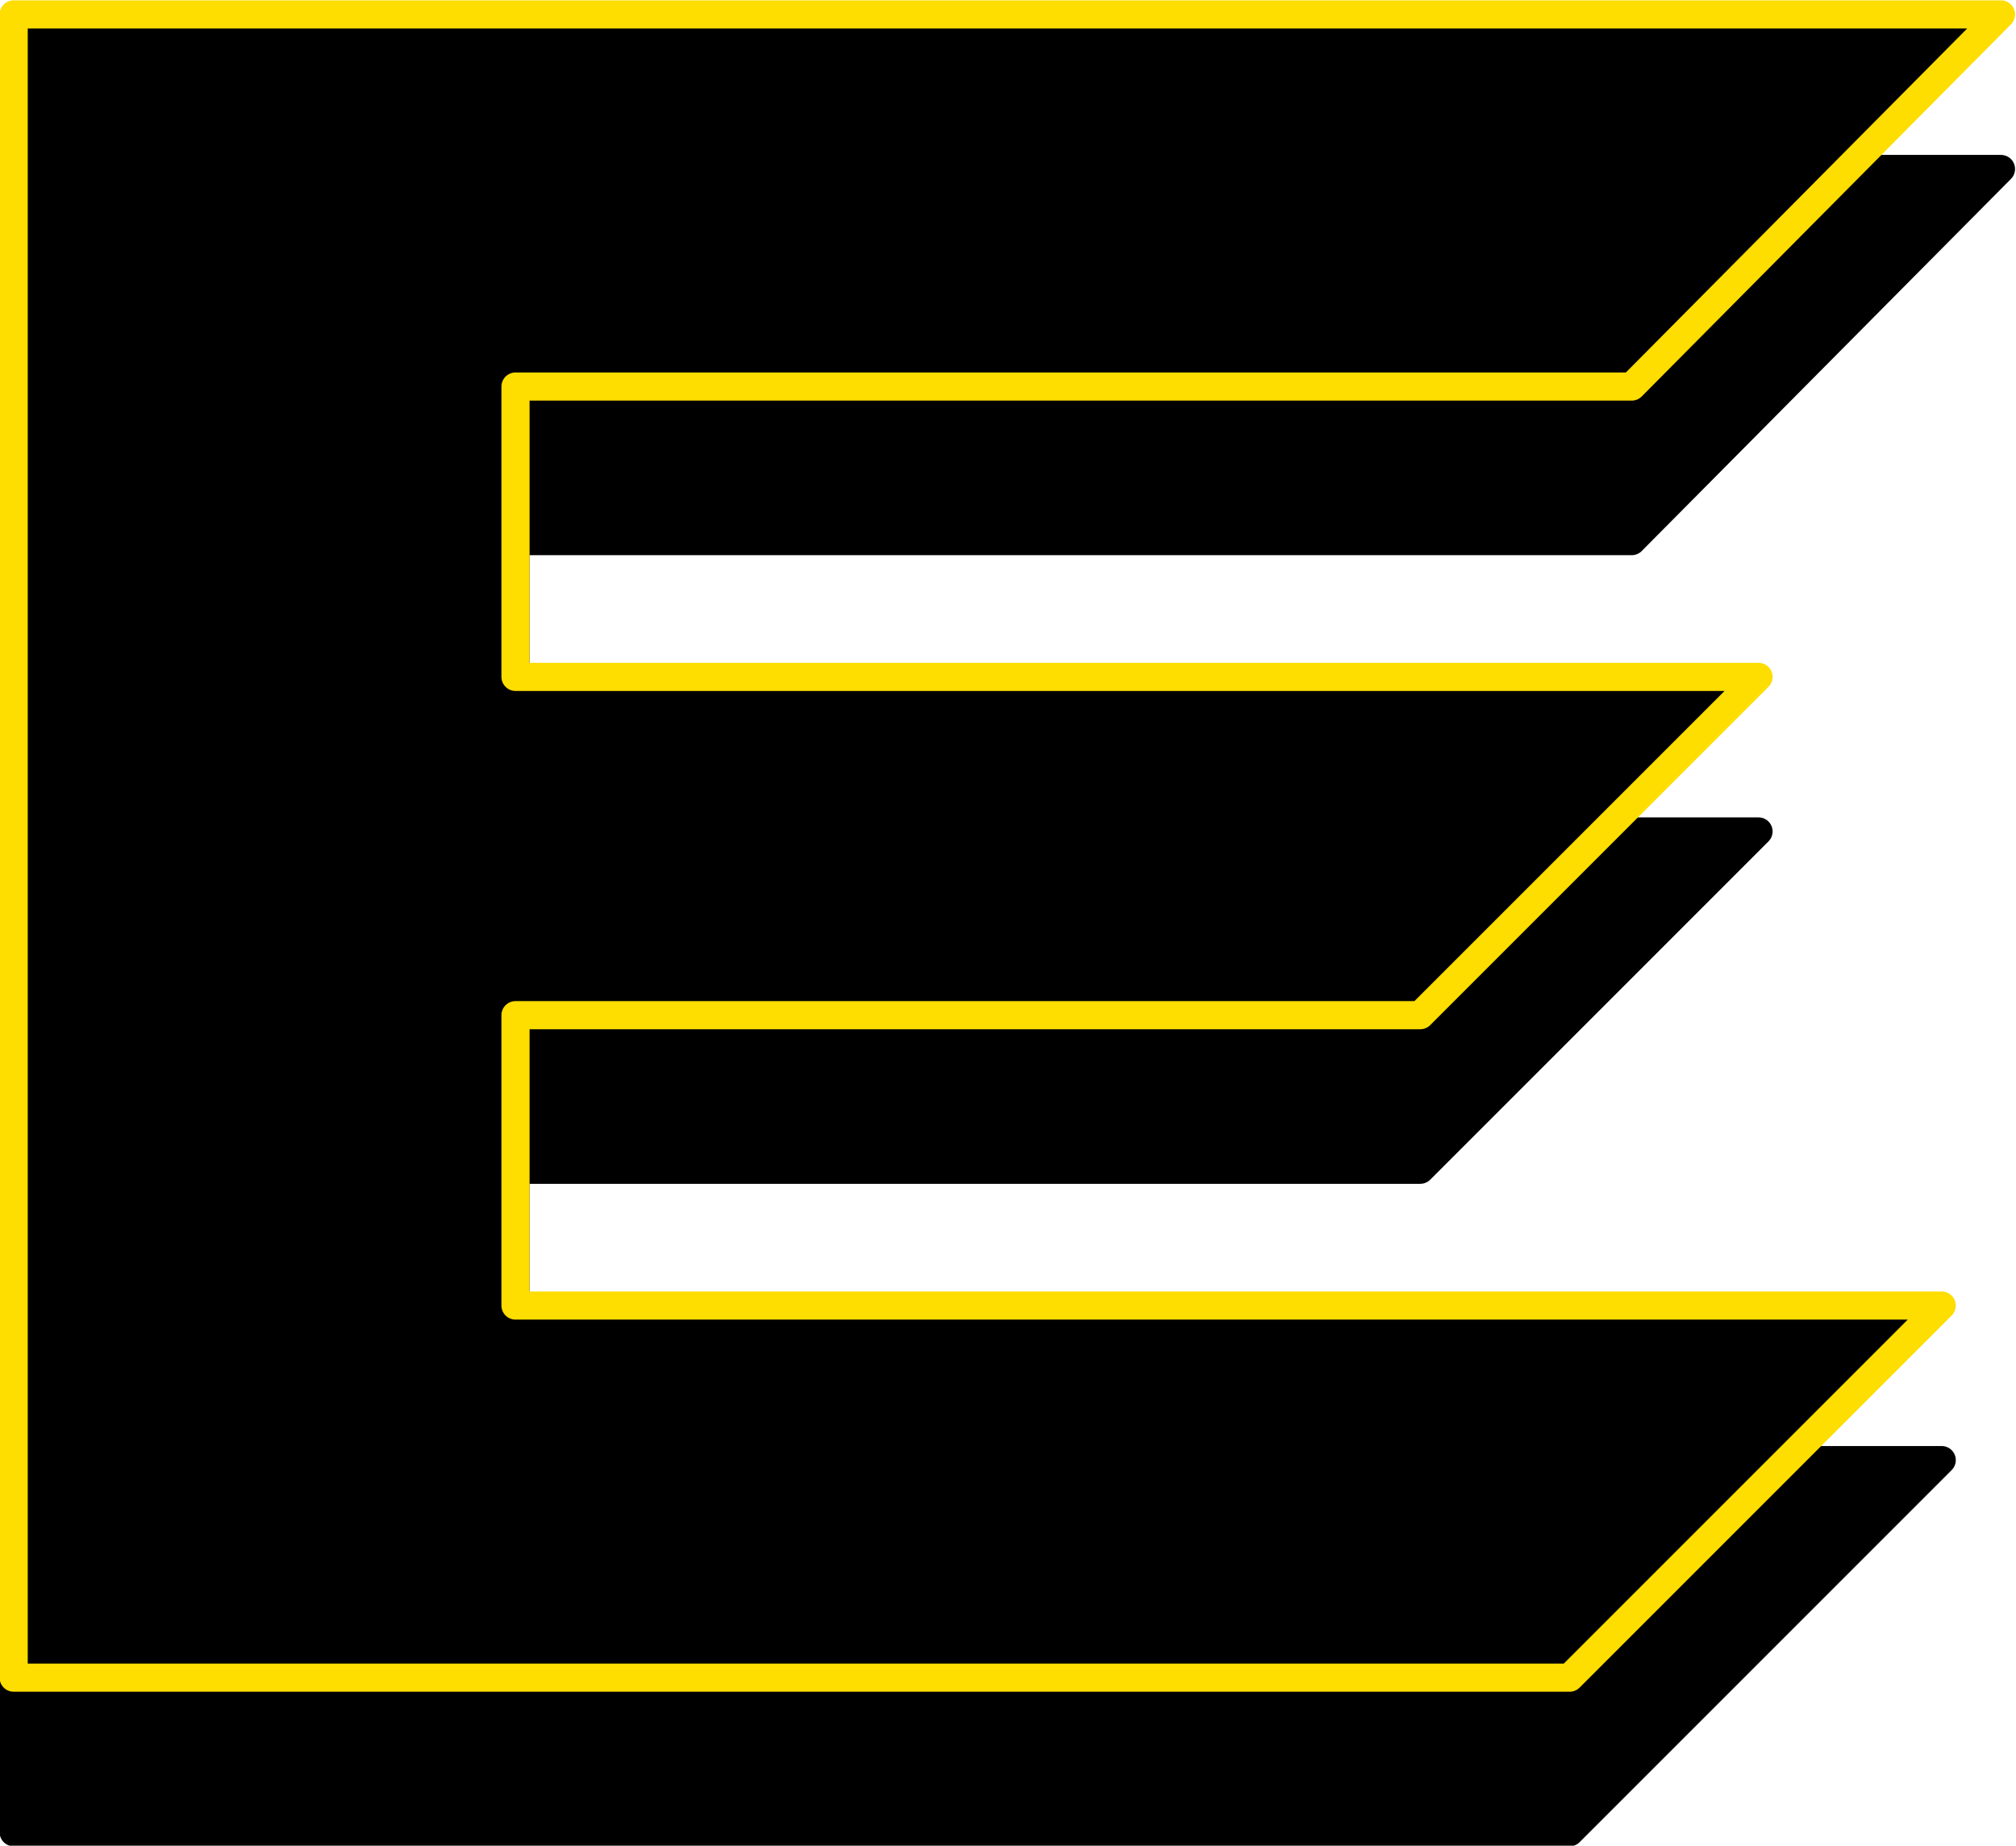 <?xml version="1.0" encoding="UTF-8"?>
<!DOCTYPE svg PUBLIC '-//W3C//DTD SVG 1.0//EN'
          'http://www.w3.org/TR/2001/REC-SVG-20010904/DTD/svg10.dtd'>
<svg clip-rule="evenodd" fill-rule="evenodd" height="136.4" preserveAspectRatio="xMidYMid meet" stroke-linejoin="round" stroke-miterlimit="2" version="1.0" viewBox="180.7 181.5 149.0 136.4" width="149.0" xmlns="http://www.w3.org/2000/svg" xmlns:xlink="http://www.w3.org/1999/xlink" zoomAndPan="magnify"
><g
  ><g
    ><path d="M0 0H500V500H0z" fill="none" transform="translate(.6 .99)"
      /><g id="change1_2"
      ><path d="M2960.82,178.804L2933.53,206.304L2851.03,206.304L2851.03,227.762L2942.9,227.762L2917.9,252.762L2851.03,252.762L2851.03,274.221L2956.44,274.221L2928.94,301.721L2813.94,301.721L2813.94,178.804L2960.82,178.804Z" fill-rule="nonzero" stroke="#000" stroke-width="2.08" transform="translate(-2632.23 15.185)"
      /></g
      ><g id="change1_1"
      ><path d="M2960.82,178.804L2933.53,206.304L2851.03,206.304L2851.03,227.762L2942.9,227.762L2917.9,252.762L2851.03,252.762L2851.03,274.221L2956.44,274.221L2928.94,301.721L2813.94,301.721L2813.94,178.804L2960.82,178.804Z" fill-rule="nonzero" stroke="#fedd00" stroke-width="2.08" transform="translate(-2632.23 3.762)"
      /></g
    ></g
  ></g
></svg
>
